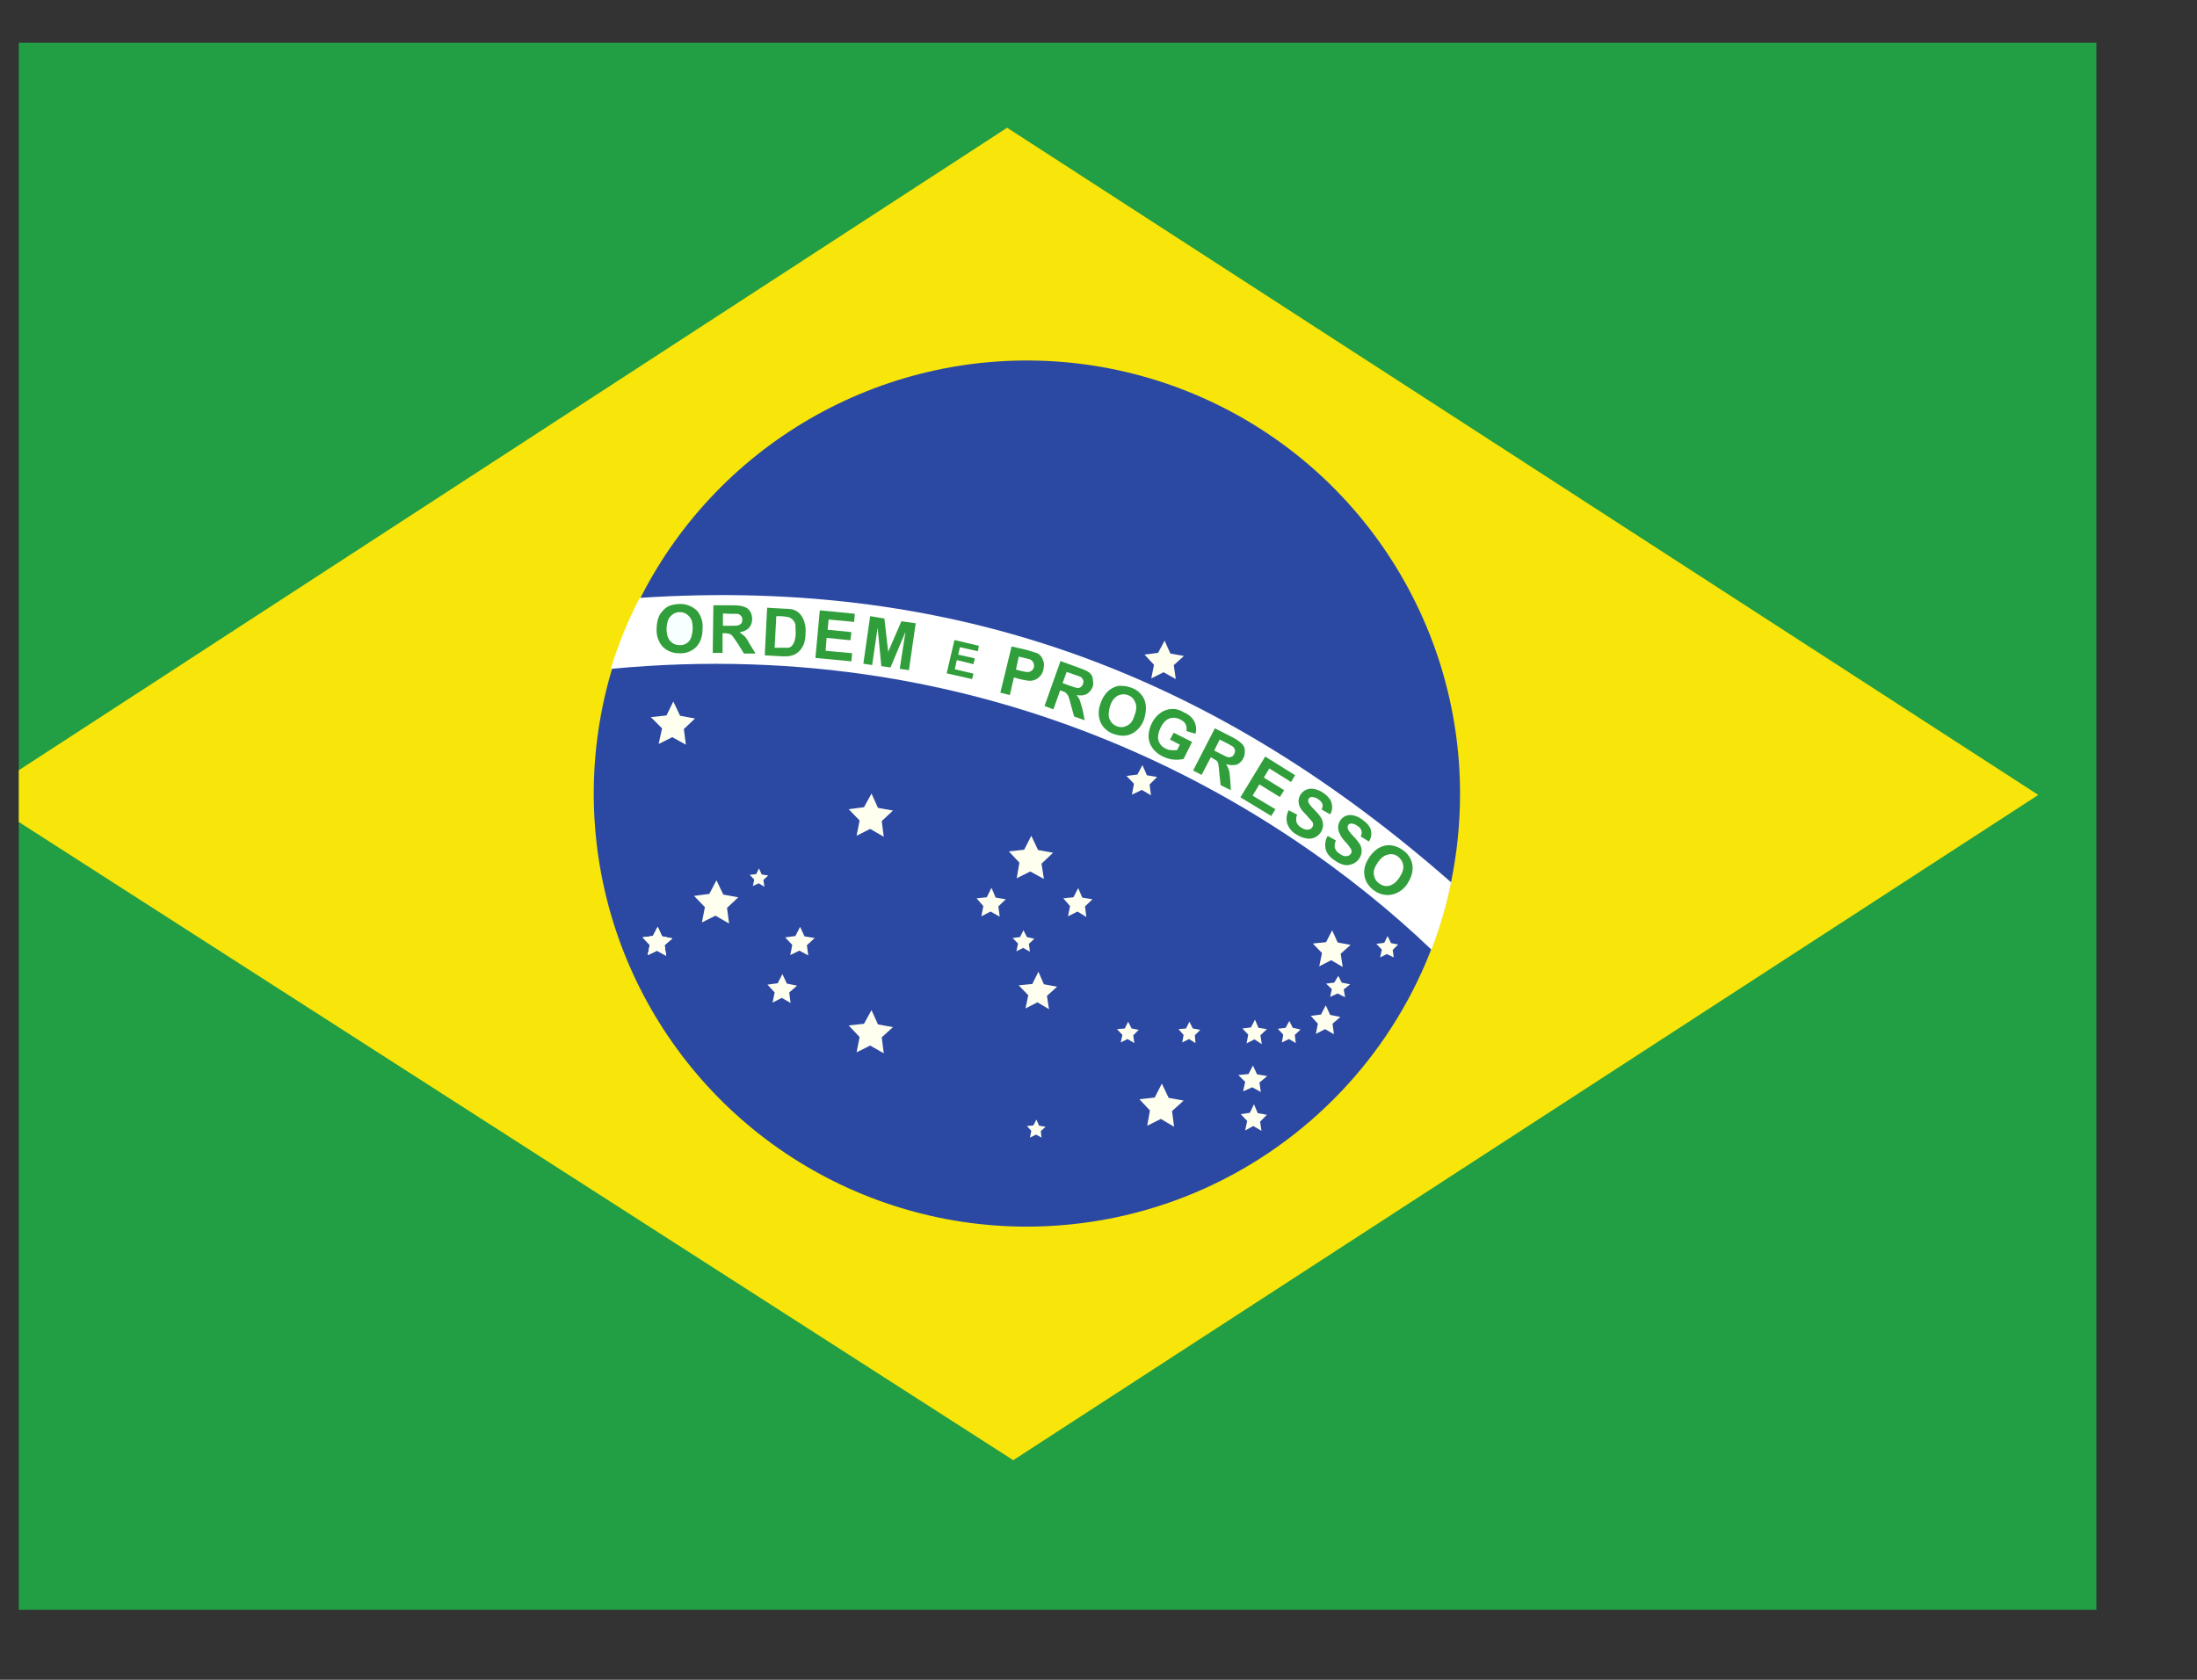 <svg width="34" height="26" viewBox="0 0 34 26" fill="none" xmlns="http://www.w3.org/2000/svg">
<rect x="0" y="0" width="34" height="26" fill="#333333" stroke="none"/>
<g id="Brasil" clip-path="url(#clip0_1993_9495)">
<path id="Vector" fill-rule="evenodd" clip-rule="evenodd" d="M-1.229 -0.338H32.443V24.916H-1.229V-0.338Z" fill="#229E45"/>
<path id="Vector_2" fill-rule="evenodd" clip-rule="evenodd" d="M15.681 22.601L31.544 12.304L15.586 1.977L-0.329 12.325L15.681 22.601Z" fill="#F8E509"/>
<path id="Vector_3" fill-rule="evenodd" clip-rule="evenodd" d="M22.595 12.289C22.595 15.987 19.59 18.986 15.881 18.986C14.556 18.984 13.26 18.589 12.159 17.851C11.058 17.113 10.201 16.065 9.695 14.84C9.19 13.615 9.059 12.267 9.319 10.967C9.579 9.667 10.219 8.474 11.157 7.538C12.096 6.602 13.291 5.965 14.591 5.707C15.891 5.45 17.239 5.584 18.463 6.093C19.687 6.601 20.733 7.461 21.468 8.564C22.204 9.667 22.596 10.963 22.595 12.289Z" fill="#2B49A3"/>
<path id="Vector_4" fill-rule="evenodd" clip-rule="evenodd" d="M13.677 16.303L13.466 16.183L13.256 16.288L13.303 16.051L13.134 15.872L13.371 15.846L13.487 15.635L13.587 15.856L13.819 15.898L13.645 16.056M18.17 17.44L17.965 17.319L17.754 17.424L17.796 17.188L17.633 17.014L17.87 16.988L17.98 16.772L18.086 16.993L18.317 17.035L18.138 17.198M16.234 15.62L16.055 15.514L15.87 15.609L15.913 15.404L15.765 15.251L15.976 15.23L16.07 15.041L16.155 15.235L16.36 15.272L16.202 15.414M20.779 14.967L20.601 14.862L20.416 14.957L20.459 14.751L20.317 14.604L20.522 14.583L20.616 14.399L20.701 14.588L20.901 14.625L20.748 14.762M16.155 13.604L15.944 13.489L15.734 13.594L15.776 13.352L15.613 13.178L15.85 13.152L15.96 12.936L16.065 13.157L16.297 13.199L16.118 13.368M10.614 11.526L10.404 11.41L10.193 11.515L10.246 11.274L10.072 11.1L10.314 11.074L10.42 10.858L10.525 11.079L10.756 11.121L10.583 11.284M11.283 14.294L11.072 14.173L10.862 14.278L10.909 14.041L10.741 13.867L10.977 13.836L11.088 13.625L11.193 13.846L11.425 13.889L11.251 14.052M18.196 10.511L18.007 10.405L17.817 10.5L17.859 10.29L17.712 10.132L17.922 10.105L18.023 9.916L18.112 10.116L18.322 10.153L18.165 10.295M17.812 12.31L17.67 12.226L17.517 12.3L17.549 12.131L17.433 12.01L17.602 11.989L17.68 11.842L17.749 12L17.907 12.026L17.791 12.142M10.309 14.793L10.167 14.714L10.025 14.783L10.056 14.625L9.946 14.509L10.104 14.488L10.178 14.346L10.246 14.494L10.404 14.525L10.283 14.63M20.816 15.435L20.701 15.377L20.585 15.43L20.611 15.309L20.522 15.225L20.648 15.209L20.711 15.104L20.764 15.209L20.895 15.235L20.795 15.314" fill="#FFFFEF"/>
<path id="Vector_5" fill-rule="evenodd" clip-rule="evenodd" d="M10.309 14.793L10.167 14.714L10.025 14.782L10.056 14.625L9.946 14.509L10.104 14.488L10.178 14.346L10.246 14.493L10.404 14.525L10.283 14.63" fill="#FFFFEF"/>
<path id="Vector_6" fill-rule="evenodd" clip-rule="evenodd" d="M10.309 14.793L10.167 14.714L10.025 14.782L10.056 14.625L9.946 14.509L10.104 14.488L10.178 14.346L10.246 14.493L10.404 14.525L10.283 14.63M12.508 14.788L12.372 14.714L12.23 14.782L12.261 14.625L12.151 14.509L12.309 14.488L12.382 14.346L12.45 14.493L12.608 14.519L12.487 14.63M12.235 15.524L12.098 15.445L11.956 15.519L11.988 15.361L11.877 15.24L12.035 15.219L12.108 15.077L12.177 15.224L12.335 15.256L12.214 15.361M16.812 14.193L16.675 14.109L16.528 14.183L16.56 14.025L16.455 13.904L16.612 13.888L16.686 13.746L16.749 13.893L16.907 13.919L16.791 14.03M15.471 14.188L15.329 14.109L15.187 14.183L15.218 14.025L15.113 13.904L15.271 13.888L15.344 13.741L15.408 13.893L15.565 13.919L15.45 14.03M11.83 13.725L11.74 13.672L11.651 13.714L11.672 13.614L11.603 13.541L11.703 13.53L11.745 13.441L11.788 13.535L11.888 13.551L11.814 13.62M20.643 16.008L20.506 15.929L20.364 16.003L20.395 15.845L20.285 15.724L20.443 15.703L20.517 15.561L20.585 15.709L20.743 15.74L20.622 15.845M19.527 16.161L19.412 16.087L19.291 16.15L19.317 16.014L19.227 15.919L19.359 15.903L19.422 15.782L19.475 15.908L19.606 15.929L19.506 16.024M20.053 16.145L19.948 16.082L19.838 16.135L19.859 16.014L19.775 15.924L19.896 15.908L19.953 15.803L20.006 15.908L20.127 15.935L20.038 16.019M21.569 14.819L21.463 14.767L21.358 14.819L21.385 14.698L21.3 14.609L21.422 14.593L21.474 14.488L21.527 14.598L21.637 14.619L21.553 14.704M19.512 16.903L19.38 16.829L19.238 16.892L19.27 16.745L19.164 16.64L19.322 16.624L19.39 16.492L19.454 16.629L19.611 16.655L19.491 16.756M19.522 17.503L19.396 17.429L19.27 17.497L19.301 17.35L19.201 17.245L19.343 17.224L19.406 17.092L19.464 17.229L19.606 17.255L19.501 17.361M18.501 16.145L18.401 16.082L18.296 16.135L18.317 16.019L18.238 15.929L18.354 15.919L18.407 15.814L18.459 15.919L18.575 15.94L18.491 16.024M17.554 16.145L17.449 16.082L17.344 16.135L17.37 16.019L17.286 15.929L17.407 15.919L17.459 15.814L17.512 15.919L17.623 15.94L17.538 16.024M15.939 14.73L15.834 14.672L15.729 14.725L15.755 14.604L15.671 14.519L15.786 14.504L15.839 14.398L15.892 14.504L16.007 14.53L15.923 14.609M16.118 17.608L16.034 17.561L15.939 17.608L15.96 17.503L15.892 17.429L15.992 17.419L16.039 17.329L16.081 17.424L16.181 17.439L16.107 17.508M13.677 12.951L13.466 12.83L13.256 12.936L13.303 12.699L13.134 12.525L13.371 12.494L13.487 12.283L13.587 12.504L13.819 12.546L13.645 12.709" fill="#FFFFEF"/>
<path id="Vector_7" fill-rule="evenodd" clip-rule="evenodd" d="M22.153 14.699C22.283 14.361 22.385 14.013 22.458 13.658C18.891 10.527 14.918 8.922 9.899 9.254C9.717 9.606 9.567 9.974 9.452 10.353C15.397 9.785 19.764 12.416 22.153 14.699Z" fill="white"/>
<path id="Vector_8" d="M20.553 12.941L20.674 13.009C20.656 13.045 20.65 13.086 20.658 13.125C20.671 13.163 20.697 13.195 20.732 13.214C20.769 13.241 20.806 13.257 20.837 13.251C20.869 13.251 20.89 13.236 20.906 13.214C20.915 13.201 20.919 13.184 20.916 13.167C20.912 13.148 20.903 13.13 20.89 13.115C20.879 13.099 20.853 13.062 20.811 13.02C20.768 12.975 20.735 12.921 20.716 12.862C20.703 12.817 20.706 12.769 20.726 12.727C20.745 12.684 20.779 12.65 20.821 12.63C20.86 12.614 20.902 12.611 20.942 12.62C20.992 12.631 21.038 12.653 21.079 12.683C21.153 12.736 21.2 12.788 21.216 12.851C21.223 12.881 21.224 12.912 21.219 12.942C21.213 12.972 21.202 13 21.184 13.025L21.058 12.946C21.074 12.915 21.079 12.883 21.069 12.857C21.063 12.83 21.042 12.804 21.006 12.783C20.979 12.761 20.945 12.748 20.911 12.746C20.901 12.746 20.892 12.748 20.884 12.753C20.875 12.758 20.868 12.764 20.863 12.773C20.853 12.788 20.853 12.804 20.858 12.825C20.863 12.846 20.89 12.888 20.942 12.941C20.995 12.993 21.027 13.041 21.048 13.072C21.066 13.107 21.075 13.146 21.072 13.185C21.069 13.224 21.055 13.262 21.032 13.293C21.007 13.329 20.972 13.357 20.932 13.372C20.892 13.39 20.848 13.396 20.806 13.388C20.758 13.378 20.711 13.357 20.658 13.32C20.579 13.267 20.532 13.209 20.516 13.146C20.499 13.075 20.51 12.999 20.548 12.936L20.553 12.941ZM19.943 12.541L20.074 12.609C20.058 12.646 20.054 12.687 20.064 12.725C20.077 12.761 20.103 12.791 20.137 12.809C20.18 12.836 20.211 12.846 20.243 12.841C20.274 12.841 20.295 12.825 20.311 12.799C20.319 12.786 20.323 12.772 20.322 12.757C20.322 12.741 20.311 12.72 20.295 12.704C20.268 12.672 20.24 12.64 20.211 12.609C20.153 12.552 20.116 12.504 20.106 12.462C20.097 12.435 20.095 12.406 20.098 12.378C20.102 12.35 20.112 12.323 20.127 12.299C20.147 12.267 20.176 12.241 20.211 12.225C20.247 12.209 20.288 12.203 20.327 12.21C20.375 12.218 20.422 12.236 20.464 12.262C20.543 12.315 20.59 12.367 20.606 12.425C20.615 12.455 20.618 12.486 20.615 12.517C20.611 12.548 20.601 12.578 20.585 12.604L20.453 12.53C20.469 12.494 20.474 12.467 20.464 12.441C20.453 12.415 20.432 12.389 20.395 12.367C20.366 12.347 20.331 12.335 20.295 12.336C20.287 12.336 20.278 12.339 20.271 12.344C20.264 12.348 20.257 12.355 20.253 12.362C20.243 12.378 20.243 12.394 20.248 12.415C20.253 12.436 20.285 12.478 20.337 12.53C20.39 12.583 20.427 12.625 20.443 12.657C20.464 12.69 20.475 12.728 20.475 12.767C20.475 12.806 20.464 12.845 20.443 12.878C20.42 12.915 20.387 12.944 20.348 12.962C20.308 12.98 20.264 12.986 20.222 12.978C20.167 12.969 20.116 12.949 20.069 12.92C20.001 12.884 19.949 12.824 19.922 12.752C19.901 12.681 19.909 12.606 19.943 12.541ZM19.196 12.341L19.58 11.71L20.043 11.999L19.98 12.104L19.643 11.894L19.559 12.036L19.874 12.231L19.806 12.336L19.49 12.141L19.385 12.315L19.738 12.525L19.674 12.63L19.196 12.341ZM18.106 11.447L18.164 11.341L18.448 11.483L18.317 11.747C18.275 11.757 18.222 11.762 18.159 11.757C18.098 11.75 18.04 11.733 17.985 11.704C17.922 11.673 17.867 11.626 17.828 11.568C17.791 11.513 17.773 11.449 17.775 11.383C17.778 11.316 17.796 11.249 17.828 11.189C17.859 11.126 17.906 11.071 17.964 11.031C18.02 10.992 18.086 10.972 18.154 10.973C18.206 10.973 18.259 10.989 18.322 11.026C18.406 11.063 18.459 11.115 18.485 11.173C18.513 11.23 18.518 11.296 18.501 11.357L18.359 11.315C18.368 11.28 18.364 11.243 18.349 11.21C18.333 11.178 18.306 11.157 18.264 11.136C18.24 11.122 18.212 11.114 18.184 11.111C18.156 11.108 18.128 11.111 18.101 11.12C18.049 11.136 18.001 11.184 17.964 11.257C17.927 11.331 17.912 11.399 17.927 11.457C17.935 11.485 17.948 11.51 17.966 11.532C17.984 11.554 18.007 11.571 18.033 11.583C18.059 11.599 18.091 11.61 18.122 11.61C18.154 11.614 18.186 11.614 18.217 11.61L18.259 11.526L18.106 11.447ZM13.361 10.273L13.466 9.537L13.687 9.574L13.745 10.089L13.95 9.616L14.171 9.647L14.066 10.373L13.924 10.352L14.013 9.779L13.781 10.331L13.639 10.31L13.582 9.716L13.497 10.294L13.361 10.273ZM12.619 10.184L12.687 9.447L13.229 9.5L13.219 9.626L12.824 9.589L12.808 9.747L13.176 9.784L13.161 9.91L12.792 9.873L12.777 10.073L13.187 10.11L13.176 10.236L12.619 10.184Z" fill="#309E3A"/>
<g id="Group">
<path id="Vector_9" d="M10.162 9.726C10.162 9.648 10.178 9.59 10.199 9.537C10.217 9.5 10.242 9.466 10.272 9.437C10.299 9.41 10.332 9.388 10.367 9.374C10.42 9.358 10.472 9.348 10.525 9.348C10.635 9.348 10.72 9.39 10.788 9.453C10.821 9.493 10.845 9.539 10.859 9.589C10.874 9.639 10.878 9.691 10.872 9.742C10.872 9.858 10.835 9.953 10.767 10.021C10.732 10.054 10.69 10.078 10.645 10.094C10.6 10.109 10.552 10.115 10.504 10.111C10.457 10.111 10.41 10.102 10.367 10.084C10.323 10.066 10.284 10.039 10.251 10.005C10.186 9.928 10.154 9.828 10.162 9.726Z" fill="#309E3A"/>
<path id="Vector_10" d="M10.315 9.727C10.315 9.806 10.33 9.869 10.367 9.917C10.404 9.959 10.451 9.985 10.514 9.985C10.542 9.987 10.569 9.983 10.595 9.973C10.62 9.963 10.643 9.947 10.662 9.927C10.698 9.885 10.714 9.822 10.72 9.733C10.72 9.648 10.709 9.585 10.667 9.543C10.65 9.522 10.628 9.505 10.604 9.493C10.579 9.481 10.552 9.475 10.525 9.475C10.497 9.474 10.47 9.479 10.444 9.49C10.419 9.501 10.396 9.517 10.378 9.538C10.335 9.58 10.32 9.643 10.315 9.727Z" fill="#F7FFFF"/>
</g>
<g id="Group_2">
<path id="Vector_11" d="M11.03 10.106L11.04 9.369H11.356C11.435 9.369 11.488 9.38 11.524 9.395C11.561 9.406 11.588 9.432 11.609 9.464C11.63 9.495 11.64 9.538 11.64 9.585C11.64 9.635 11.622 9.684 11.588 9.722C11.549 9.758 11.499 9.78 11.445 9.785L11.524 9.848C11.545 9.869 11.572 9.911 11.603 9.969L11.693 10.116H11.514L11.409 9.948L11.335 9.843C11.322 9.828 11.306 9.817 11.288 9.811C11.264 9.804 11.239 9.801 11.214 9.801H11.182V10.106H11.03Z" fill="#309E3A"/>
<path id="Vector_12" d="M11.188 9.686H11.293C11.367 9.686 11.414 9.686 11.43 9.675C11.446 9.675 11.461 9.659 11.472 9.649C11.482 9.638 11.488 9.612 11.488 9.596C11.488 9.564 11.482 9.543 11.467 9.533C11.456 9.517 11.435 9.507 11.414 9.501H11.309L11.188 9.496V9.686Z" fill="white"/>
</g>
<g id="Group_3">
<path id="Vector_13" d="M11.872 9.406L12.145 9.422C12.203 9.422 12.251 9.427 12.282 9.438C12.323 9.453 12.359 9.478 12.387 9.511C12.418 9.548 12.439 9.591 12.451 9.638C12.466 9.685 12.472 9.743 12.466 9.811C12.466 9.865 12.457 9.918 12.44 9.969C12.419 10.022 12.387 10.064 12.351 10.095C12.32 10.121 12.284 10.139 12.245 10.148C12.214 10.159 12.166 10.159 12.114 10.159L11.835 10.143L11.872 9.406Z" fill="#309E3A"/>
<path id="Vector_14" d="M12.014 9.537L11.988 10.026H12.188C12.214 10.026 12.235 10.016 12.251 10C12.266 9.984 12.282 9.963 12.293 9.932C12.303 9.9 12.314 9.853 12.314 9.795L12.309 9.663C12.301 9.636 12.287 9.61 12.266 9.59C12.249 9.572 12.227 9.559 12.203 9.553C12.164 9.544 12.123 9.539 12.082 9.537H12.014Z" fill="white"/>
</g>
<g id="Group_4">
<path id="Vector_15" d="M15.481 10.721L15.655 10.006L15.886 10.059L16.055 10.111C16.091 10.132 16.123 10.164 16.139 10.211C16.16 10.253 16.16 10.3 16.149 10.358C16.139 10.4 16.123 10.437 16.097 10.464C16.077 10.487 16.053 10.505 16.026 10.518C15.999 10.531 15.969 10.537 15.939 10.537C15.902 10.537 15.849 10.527 15.781 10.511L15.691 10.485L15.628 10.758L15.481 10.721Z" fill="#309E3A"/>
<path id="Vector_16" d="M15.765 10.164L15.723 10.364L15.802 10.385C15.854 10.396 15.896 10.406 15.918 10.401C15.938 10.398 15.957 10.389 15.972 10.375C15.987 10.361 15.998 10.342 16.002 10.322C16.002 10.296 16.002 10.275 15.991 10.254C15.98 10.232 15.961 10.215 15.939 10.206L15.839 10.18L15.77 10.164H15.765Z" fill="white"/>
</g>
<g id="Group_5">
<path id="Vector_17" d="M16.165 10.927L16.412 10.232L16.702 10.338C16.781 10.364 16.828 10.39 16.86 10.411C16.886 10.438 16.907 10.464 16.912 10.506C16.917 10.548 16.923 10.585 16.912 10.627C16.891 10.68 16.86 10.716 16.817 10.743C16.775 10.764 16.723 10.769 16.66 10.759C16.681 10.785 16.702 10.811 16.712 10.843L16.754 10.985L16.786 11.148L16.623 11.09L16.57 10.901C16.561 10.858 16.548 10.816 16.533 10.774C16.526 10.758 16.515 10.744 16.502 10.732C16.491 10.716 16.47 10.706 16.433 10.695L16.407 10.685L16.302 10.98L16.165 10.927Z" fill="#309E3A"/>
<path id="Vector_18" d="M16.449 10.574L16.549 10.611C16.618 10.637 16.66 10.648 16.681 10.648C16.697 10.648 16.712 10.648 16.728 10.632C16.744 10.621 16.755 10.606 16.76 10.585C16.77 10.563 16.77 10.543 16.76 10.521C16.752 10.501 16.737 10.484 16.718 10.474L16.613 10.437L16.507 10.4L16.444 10.574H16.449Z" fill="white"/>
</g>
<g id="Group_6">
<path id="Vector_19" d="M17.028 10.899C17.046 10.838 17.076 10.78 17.117 10.731C17.144 10.699 17.176 10.672 17.212 10.652C17.244 10.634 17.28 10.621 17.317 10.615C17.37 10.615 17.422 10.615 17.48 10.636C17.527 10.648 17.571 10.669 17.609 10.699C17.647 10.729 17.679 10.767 17.701 10.81C17.743 10.894 17.743 10.994 17.712 11.11C17.686 11.209 17.621 11.294 17.533 11.347C17.454 11.394 17.359 11.399 17.259 11.368C17.212 11.356 17.168 11.334 17.13 11.304C17.092 11.274 17.061 11.237 17.038 11.194C17.017 11.148 17.005 11.098 17.003 11.048C17.002 10.997 17.01 10.947 17.028 10.899Z" fill="#309E3A"/>
<path id="Vector_20" d="M17.175 10.941C17.154 11.02 17.149 11.088 17.175 11.141C17.201 11.193 17.238 11.225 17.296 11.246C17.349 11.262 17.401 11.256 17.454 11.225C17.506 11.198 17.538 11.141 17.564 11.056C17.591 10.977 17.591 10.914 17.564 10.862C17.554 10.837 17.538 10.814 17.518 10.796C17.498 10.778 17.474 10.764 17.449 10.757C17.423 10.748 17.395 10.744 17.368 10.747C17.341 10.75 17.314 10.758 17.291 10.772C17.238 10.804 17.201 10.856 17.175 10.941Z" fill="white"/>
</g>
<g id="Group_7">
<path id="Vector_21" d="M18.464 11.926L18.801 11.273L19.08 11.415C19.132 11.441 19.18 11.475 19.222 11.515C19.248 11.542 19.264 11.573 19.264 11.615C19.264 11.658 19.264 11.694 19.243 11.731C19.223 11.778 19.185 11.816 19.138 11.836C19.085 11.847 19.032 11.847 18.974 11.826C18.995 11.857 19.006 11.889 19.017 11.915C19.027 11.947 19.032 11.994 19.038 12.063L19.048 12.231L18.89 12.152L18.869 11.957C18.867 11.913 18.861 11.869 18.854 11.826C18.85 11.806 18.841 11.788 18.827 11.773L18.764 11.736L18.738 11.721L18.596 11.994L18.464 11.926Z" fill="#309E3A"/>
<path id="Vector_22" d="M18.791 11.616L18.89 11.668C18.954 11.7 18.996 11.721 19.012 11.721C19.027 11.721 19.048 11.721 19.064 11.71C19.08 11.705 19.09 11.689 19.101 11.668C19.111 11.647 19.117 11.626 19.111 11.605C19.105 11.584 19.092 11.566 19.075 11.553C19.044 11.534 19.012 11.516 18.98 11.5L18.875 11.447L18.791 11.616Z" fill="white"/>
</g>
<g id="Group_8">
<path id="Vector_23" d="M21.189 13.272C21.223 13.218 21.268 13.171 21.321 13.135C21.356 13.113 21.395 13.097 21.436 13.088C21.475 13.08 21.514 13.08 21.552 13.088C21.605 13.098 21.652 13.119 21.7 13.151C21.741 13.177 21.776 13.21 21.803 13.25C21.83 13.29 21.849 13.335 21.857 13.383C21.873 13.472 21.847 13.572 21.784 13.672C21.731 13.759 21.646 13.821 21.547 13.845C21.5 13.856 21.451 13.856 21.404 13.846C21.357 13.836 21.312 13.816 21.273 13.788C21.233 13.762 21.197 13.728 21.17 13.688C21.143 13.649 21.124 13.604 21.116 13.556C21.1 13.461 21.126 13.367 21.189 13.272Z" fill="#309E3A"/>
<path id="Vector_24" d="M21.321 13.355C21.268 13.424 21.252 13.487 21.263 13.545C21.267 13.571 21.276 13.597 21.291 13.62C21.305 13.642 21.325 13.662 21.347 13.676C21.4 13.713 21.452 13.724 21.505 13.708C21.558 13.692 21.61 13.655 21.657 13.582C21.705 13.508 21.726 13.445 21.715 13.392C21.71 13.34 21.678 13.292 21.631 13.255C21.584 13.219 21.526 13.213 21.473 13.229C21.421 13.24 21.368 13.282 21.316 13.355H21.321Z" fill="white"/>
</g>
<path id="Vector_25" d="M14.65 10.422L14.771 9.906L15.149 9.996L15.134 10.08L14.855 10.017L14.829 10.133L15.086 10.19L15.065 10.28L14.807 10.217L14.776 10.359L15.065 10.427L15.044 10.511L14.65 10.422Z" fill="#309E3A"/>
</g>
<defs>
<clipPath id="clip0_1993_9495">
<rect width="33.673" height="25.255" fill="white" transform="translate(0.291 0.662)"/>
</clipPath>
</defs>
</svg>
